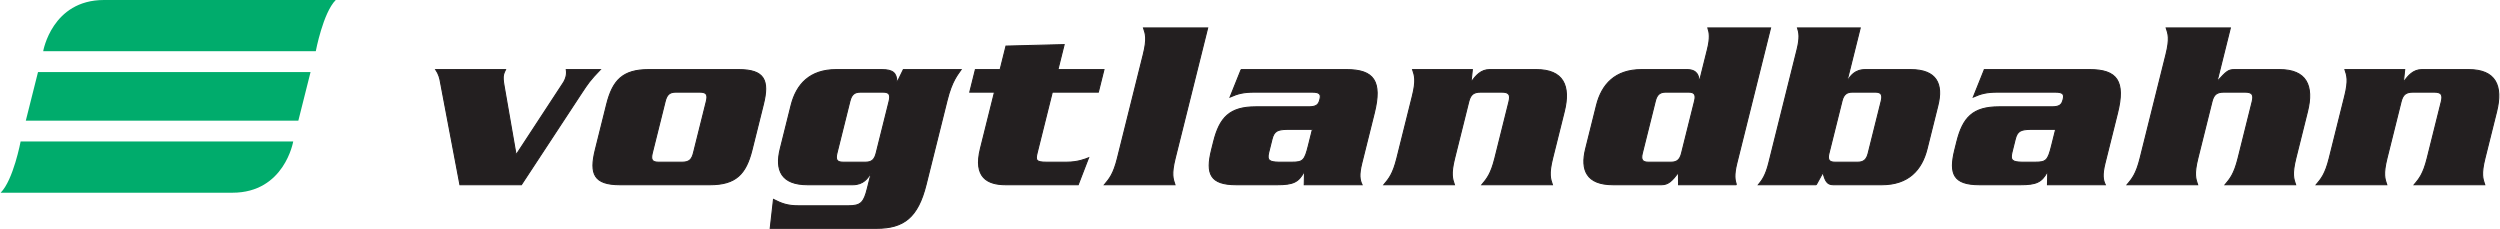 <?xml version="1.0" encoding="UTF-8"?>
<!DOCTYPE svg PUBLIC "-//W3C//DTD SVG 1.1//EN" "http://www.w3.org/Graphics/SVG/1.1/DTD/svg11.dtd">
<!-- Creator: CorelDRAW -->
<svg xmlns="http://www.w3.org/2000/svg" xml:space="preserve" width="2152px" height="197px" style="shape-rendering:geometricPrecision; text-rendering:geometricPrecision; image-rendering:optimizeQuality; fill-rule:evenodd; clip-rule:evenodd"
viewBox="0 0 2109.6 193.219"
 xmlns:xlink="http://www.w3.org/1999/xlink">
 <defs>
  <style type="text/css">
   <![CDATA[
    .str0 {stroke:#231F20;stroke-width:0.895}
    .fil2 {fill:none}
    .fil1 {fill:#231F20}
    .fil3 {fill:#00AC6C;fill-rule:nonzero}
    .fil0 {fill:#231F20;fill-rule:nonzero}
   ]]>
  </style>
 </defs>
 <g id="Ebene_x0020_1">
  <path class="fil0 str0" d="M435.189 130.726l-10.116 -58.114c-0.776,-4.342 -1.036,-7.445 -0.472,-9.717 0.257,-1.038 0.827,-2.483 1.654,-4.14l-58.938 0c2.433,3.516 3.52,7.445 3.987,10.547l16.443 86.653 51.907 0 50.668 -77.138c5.629,-8.482 7.026,-10.754 15.96,-20.062l-28.741 0c0.31,2.069 0.261,3.934 -0.206,5.793 -0.516,2.064 -1.441,4.135 -2.734,5.998l-39.411 60.178z"/>
  <path class="fil1" d="M561.026 85.644c1.391,-5.586 3.614,-7.858 8.993,-7.858l20.264 0c5.793,0 6.881,2.272 5.484,7.858l-10.828 43.429c-1.392,5.587 -3.614,7.859 -9.407,7.859l-20.264 0c-5.374,0 -6.466,-2.272 -5.07,-7.859l10.828 -43.429zm82.929 2.483c5.055,-20.268 1.121,-29.37 -20.805,-29.37l-76.099 0c-21.921,0 -30.392,9.102 -35.448,29.37l-9.589 38.464c-5.053,20.268 -1.12,29.366 20.801,29.366l76.098 0c21.922,0 30.395,-9.098 35.449,-29.366l9.594 -38.464z"/>
  <path class="fil2 str0" d="M561.026 85.644c1.391,-5.586 3.614,-7.858 8.993,-7.858l20.264 0c5.793,0 6.881,2.272 5.484,7.858l-10.828 43.429c-1.392,5.587 -3.614,7.859 -9.407,7.859l-20.264 0c-5.374,0 -6.466,-2.272 -5.07,-7.859l10.828 -43.429zm82.929 2.483c5.055,-20.268 1.121,-29.37 -20.805,-29.37l-76.099 0c-21.921,0 -30.392,9.102 -35.448,29.37l-9.589 38.464c-5.053,20.268 -1.12,29.366 20.801,29.366l76.098 0c21.922,0 30.395,-9.098 35.449,-29.366l9.594 -38.464z"/>
  <path class="fil1" d="M731.689 159.265c-2.937,11.792 -5.468,14.477 -16.015,14.477l-41.979 0c-9.514,0 -14.22,-1.86 -21.204,-5.374l-2.773 24.403 89.75 0c23.161,0 34.998,-9.308 41.857,-36.815l17.79 -71.346c4.175,-16.753 9.191,-21.921 11.821,-25.854l-48.803 0 -5.059 10.341 -0.412 0c-0.212,-7.445 -3.212,-10.341 -12.726,-10.341l-38.464 0c-22.334,0 -33.703,12.411 -38.138,30.197l-9.179 36.81c-4.432,17.787 0.741,30.193 23.081,30.193l38.255 0c8.891,0 12.766,-5.582 15.038,-9.717l0.412 0 -3.249 13.025zm7.533 -30.192c-1.391,5.587 -3.614,7.859 -8.993,7.859l-19.025 0c-5.375,0 -6.463,-2.272 -5.07,-7.859l10.827 -43.429c1.391,-5.586 3.614,-7.858 8.993,-7.858l19.026 0c5.374,0 6.462,2.272 5.07,7.858l-10.828 43.429z"/>
  <path class="fil2 str0" d="M731.689 159.265c-2.937,11.792 -5.468,14.477 -16.015,14.477l-41.979 0c-9.514,0 -14.22,-1.86 -21.204,-5.374l-2.773 24.403 89.75 0c23.161,0 34.998,-9.308 41.857,-36.815l17.79 -71.346c4.175,-16.753 9.191,-21.921 11.821,-25.854l-48.803 0 -5.059 10.341 -0.412 0c-0.212,-7.445 -3.212,-10.341 -12.726,-10.341l-38.464 0c-22.334,0 -33.703,12.411 -38.138,30.197l-9.179 36.81c-4.432,17.787 0.741,30.193 23.081,30.193l38.255 0c8.891,0 12.766,-5.582 15.038,-9.717l0.412 0 -3.249 13.025zm7.533 -30.192c-1.391,5.587 -3.614,7.859 -8.993,7.859l-19.025 0c-5.375,0 -6.463,-2.272 -5.07,-7.859l10.827 -43.429c1.391,-5.586 3.614,-7.858 8.993,-7.858l19.026 0c5.374,0 6.462,2.272 5.07,7.858l-10.828 43.429z"/>
  <path class="fil0 str0" d="M843.826 58.756l-20.883 0 -4.744 19.029 20.883 0 -11.915 47.772c-6.028,24.198 5.866,30.399 21.376,30.399l61.209 0 8.776 -22.749c-2.531,1.033 -8.993,3.724 -18.507,3.724l-17.167 0c-8.684,0 -9.303,-1.658 -7.759,-7.859l12.795 -51.287 38.876 0 4.745 -19.029 -38.881 0 5.26 -21.095 -49.112 1.244 -4.953 19.851z"/>
  <path class="fil0 str0" d="M942.841 133.621c-3.354,13.443 -6.816,17.373 -10.951,22.335l59.559 0c-1.657,-4.962 -3.158,-8.892 0.196,-22.335l27.434 -110.024 -54.183 0c1.662,4.967 3.161,8.896 -0.192,22.34l-21.862 87.684z"/>
  <path class="fil1" d="M1047.3 58.756l-9.289 23.164c6.511,-2.896 11.37,-4.135 20.472,-4.135l48.597 0c6.824,0 7.808,1.86 6.721,6.201 -1.13,4.554 -2.99,6.206 -9.814,6.206l-44.463 0c-21.919,0 -30.394,9.096 -35.447,29.366l-1.757 7.031c-5.055,20.268 -1.121,29.366 20.801,29.366l34.745 0c13.231,0 17.884,-2.066 22.53,-10.75l0.418 0 -0.2 10.75 48.803 0c-1.914,-3.929 -2.695,-8.271 -0.215,-18.2l10.57 -42.392c6.654,-26.68 -0.176,-36.609 -23.548,-36.609l-88.924 0zm60.212 50.46l-3.457 13.857c-3.093,12.407 -4.49,13.859 -13.793,13.859l-11.374 0c-7.396,-0.208 -10.032,-1.24 -8.281,-8.271l2.787 -11.168c1.757,-7.031 4.904,-8.069 12.402,-8.276l21.715 0z"/>
  <path class="fil2 str0" d="M1047.3 58.756l-9.289 23.164c6.511,-2.896 11.37,-4.135 20.472,-4.135l48.597 0c6.824,0 7.808,1.86 6.721,6.201 -1.13,4.554 -2.99,6.206 -9.814,6.206l-44.463 0c-21.919,0 -30.394,9.096 -35.447,29.366l-1.757 7.031c-5.055,20.268 -1.121,29.366 20.801,29.366l34.745 0c13.231,0 17.884,-2.066 22.53,-10.75l0.418 0 -0.2 10.75 48.803 0c-1.914,-3.929 -2.695,-8.271 -0.215,-18.2l10.57 -42.392c6.654,-26.68 -0.176,-36.609 -23.548,-36.609l-88.924 0zm60.212 50.46l-3.457 13.857c-3.093,12.407 -4.49,13.859 -13.793,13.859l-11.374 0c-7.396,-0.208 -10.032,-1.24 -8.281,-8.271l2.787 -11.168c1.757,-7.031 4.904,-8.069 12.402,-8.276l21.715 0z"/>
  <path class="fil0 str0" d="M1192.07 58.756c1.654,4.967 3.157,8.896 -0.197,22.34l-13.099 52.525c-3.354,13.443 -6.81,17.373 -10.946,22.335l59.559 0c-1.657,-4.962 -3.157,-8.892 0.191,-22.335l11.915 -47.77c1.496,-6 4.082,-8.065 10.077,-8.065l17.785 0c5.998,0 7.548,2.066 6.053,8.065l-11.91 47.77c-3.354,13.443 -6.816,17.373 -10.95,22.335l59.558 0c-1.658,-4.962 -3.158,-8.892 0.196,-22.335l9.85 -39.5c5.414,-21.715 -0.694,-35.365 -23.647,-35.365l-39.5 0c-7.237,0 -11.63,5.173 -15.139,10.135l-0.415 0 1.078 -10.135 -50.457 0z"/>
  <path class="fil1" d="M1419.1 129.487c-1.342,5.379 -3.929,7.445 -8.684,7.445l-19.438 0c-4.755,0 -6.309,-2.066 -4.967,-7.445l11.034 -44.256c1.343,-5.38 3.924,-7.446 8.685,-7.446l19.437 0c4.755,0 6.309,2.066 4.967,7.446l-11.034 44.256zm46.342 26.469c-1.299,-3.929 -2.076,-8.271 0.397,-18.2l28.471 -114.159 -52.944 0c1.298,3.935 2.074,8.276 -0.398,18.203l-6.604 26.469 -0.412 0c-0.261,-3.928 -1.354,-9.514 -10.243,-9.514l-38.256 0c-22.334,0 -33.702,12.411 -38.138,30.197l-9.181 36.81c-4.436,17.787 0.742,30.193 23.076,30.193l41.153 0c5.587,0 8.89,-3.311 14.162,-10.341l0.109 10.341 48.809 0z"/>
  <path class="fil2 str0" d="M1419.1 129.487c-1.342,5.379 -3.929,7.445 -8.684,7.445l-19.438 0c-4.755,0 -6.309,-2.066 -4.967,-7.445l11.034 -44.256c1.343,-5.38 3.924,-7.446 8.685,-7.446l19.437 0c4.755,0 6.309,2.066 4.967,7.446l-11.034 44.256zm46.342 26.469c-1.299,-3.929 -2.076,-8.271 0.397,-18.2l28.471 -114.159 -52.944 0c1.298,3.935 2.074,8.276 -0.398,18.203l-6.604 26.469 -0.412 0c-0.261,-3.928 -1.354,-9.514 -10.243,-9.514l-38.256 0c-22.334,0 -33.702,12.411 -38.138,30.197l-9.181 36.81c-4.436,17.787 0.742,30.193 23.076,30.193l41.153 0c5.587,0 8.89,-3.311 14.162,-10.341l0.109 10.341 48.809 0z"/>
  <path class="fil1" d="M1554.64 85.231c1.339,-5.38 3.926,-7.446 8.68,-7.446l19.437 0c4.76,0 6.309,2.066 4.972,7.446l-11.04 44.256c-1.342,5.379 -3.923,7.445 -8.679,7.445l-19.441 0c-4.756,0 -6.31,-2.066 -4.967,-7.445l11.038 -44.256zm-21.774 70.725l5.68 -10.341c1.76,7.03 3.418,10.341 8.585,10.341l41.153 0c22.34,0 33.703,-12.407 38.138,-30.193l9.181 -36.81c4.435,-17.785 -0.741,-30.197 -23.076,-30.197l-38.256 0c-8.895,0 -12.769,5.586 -14.987,9.514l-0.415 0 11.139 -44.673 -52.94 0c1.292,3.935 2.07,8.276 -0.404,18.203l-23.931 95.955c-2.475,9.929 -5.419,14.271 -8.67,18.2l48.803 0z"/>
  <path class="fil2 str0" d="M1554.64 85.231c1.339,-5.38 3.926,-7.446 8.68,-7.446l19.437 0c4.76,0 6.309,2.066 4.972,7.446l-11.04 44.256c-1.342,5.379 -3.923,7.445 -8.679,7.445l-19.441 0c-4.756,0 -6.31,-2.066 -4.967,-7.445l11.038 -44.256zm-21.774 70.725l5.68 -10.341c1.76,7.03 3.418,10.341 8.585,10.341l41.153 0c22.34,0 33.703,-12.407 38.138,-30.193l9.181 -36.81c4.435,-17.785 -0.741,-30.197 -23.076,-30.197l-38.256 0c-8.895,0 -12.769,5.586 -14.987,9.514l-0.415 0 11.139 -44.673 -52.94 0c1.292,3.935 2.07,8.276 -0.404,18.203l-23.931 95.955c-2.475,9.929 -5.419,14.271 -8.67,18.2l48.803 0z"/>
  <path class="fil1" d="M1674.79 58.756l-9.294 23.164c6.515,-2.896 11.374,-4.135 20.47,-4.135l48.597 0c6.826,0 7.809,1.86 6.727,6.201 -1.136,4.554 -2.993,6.206 -9.82,6.206l-44.461 0c-21.922,0 -30.394,9.096 -35.449,29.366l-1.754 7.031c-5.05,20.268 -1.116,29.366 20.804,29.366l34.741 0c13.238,0 17.89,-2.066 22.537,-10.75l0.412 0 -0.203 10.75 48.809 0c-1.918,-3.929 -2.693,-8.271 -0.221,-18.2l10.572 -42.392c6.653,-26.68 -0.177,-36.609 -23.544,-36.609l-88.923 0zm60.207 50.46l-3.453 13.857c-3.096,12.407 -4.49,13.859 -13.797,13.859l-11.373 0c-7.396,-0.208 -10.032,-1.24 -8.277,-8.271l2.784 -11.168c1.754,-7.031 4.908,-8.069 12.401,-8.276l21.716 0z"/>
  <path class="fil2 str0" d="M1674.79 58.756l-9.294 23.164c6.515,-2.896 11.374,-4.135 20.47,-4.135l48.597 0c6.826,0 7.809,1.86 6.727,6.201 -1.136,4.554 -2.993,6.206 -9.82,6.206l-44.461 0c-21.922,0 -30.394,9.096 -35.449,29.366l-1.754 7.031c-5.05,20.268 -1.116,29.366 20.804,29.366l34.741 0c13.238,0 17.89,-2.066 22.537,-10.75l0.412 0 -0.203 10.75 48.809 0c-1.918,-3.929 -2.693,-8.271 -0.221,-18.2l10.572 -42.392c6.653,-26.68 -0.177,-36.609 -23.544,-36.609l-88.923 0zm60.207 50.46l-3.453 13.857c-3.096,12.407 -4.49,13.859 -13.797,13.859l-11.373 0c-7.396,-0.208 -10.032,-1.24 -8.277,-8.271l2.784 -11.168c1.754,-7.031 4.908,-8.069 12.401,-8.276l21.716 0z"/>
  <path class="fil0 str0" d="M1828.32 23.598c1.657,4.967 3.157,8.896 -0.192,22.34l-21.867 87.684c-3.354,13.443 -6.815,17.373 -10.95,22.335l59.558 0c-1.652,-4.962 -3.157,-8.892 0.198,-22.335l11.913 -47.77c1.495,-6 4.076,-8.065 10.076,-8.065l17.781 0c5.998,0 7.552,2.066 6.057,8.065l-11.913 47.77c-3.354,13.443 -6.816,17.373 -10.946,22.335l59.558 0c-1.657,-4.962 -3.161,-8.892 0.192,-22.335l9.849 -39.5c5.419,-21.715 -0.692,-35.365 -23.646,-35.365l-38.05 0c-5.379,0 -6.826,1.657 -14.162,9.514l-0.412 0 11.137 -44.673 -54.179 0z"/>
  <path class="fil0 str0" d="M1979.23 58.756c1.658,4.967 3.158,8.896 -0.192,22.34l-13.099 52.525c-3.354,13.443 -6.815,17.373 -10.946,22.335l59.559 0c-1.657,-4.962 -3.161,-8.892 0.192,-22.335l11.913 -47.77c1.496,-6 4.077,-8.065 10.077,-8.065l17.785 0c5.994,0 7.548,2.066 6.053,8.065l-11.913 47.77c-3.355,13.443 -6.817,17.373 -10.946,22.335l59.558 0c-1.658,-4.962 -3.158,-8.892 0.192,-22.335l9.853 -39.5c5.415,-21.715 -0.697,-35.365 -23.652,-35.365l-39.5 0c-7.233,0 -11.624,5.173 -15.141,10.135l-0.412 0 1.082 -10.135 -50.462 0z"/>
  <polygon class="fil3" points="31.548,60.831 261.647,60.831 251.332,101.875 21.239,101.875 "/>
  <path class="fil3" d="M87.223 0l195.696 0c-10.738,10.739 -16.856,43.243 -16.856,43.243l-230.148 0c0,0 7.351,-43.243 51.307,-43.243z"/>
  <path class="fil3" d="M195.697 162.706l-195.697 0c10.739,-10.738 16.861,-43.242 16.861,-43.242l230.143 0c0,0 -7.352,43.242 -51.307,43.242z"/>
 </g>
</svg>
